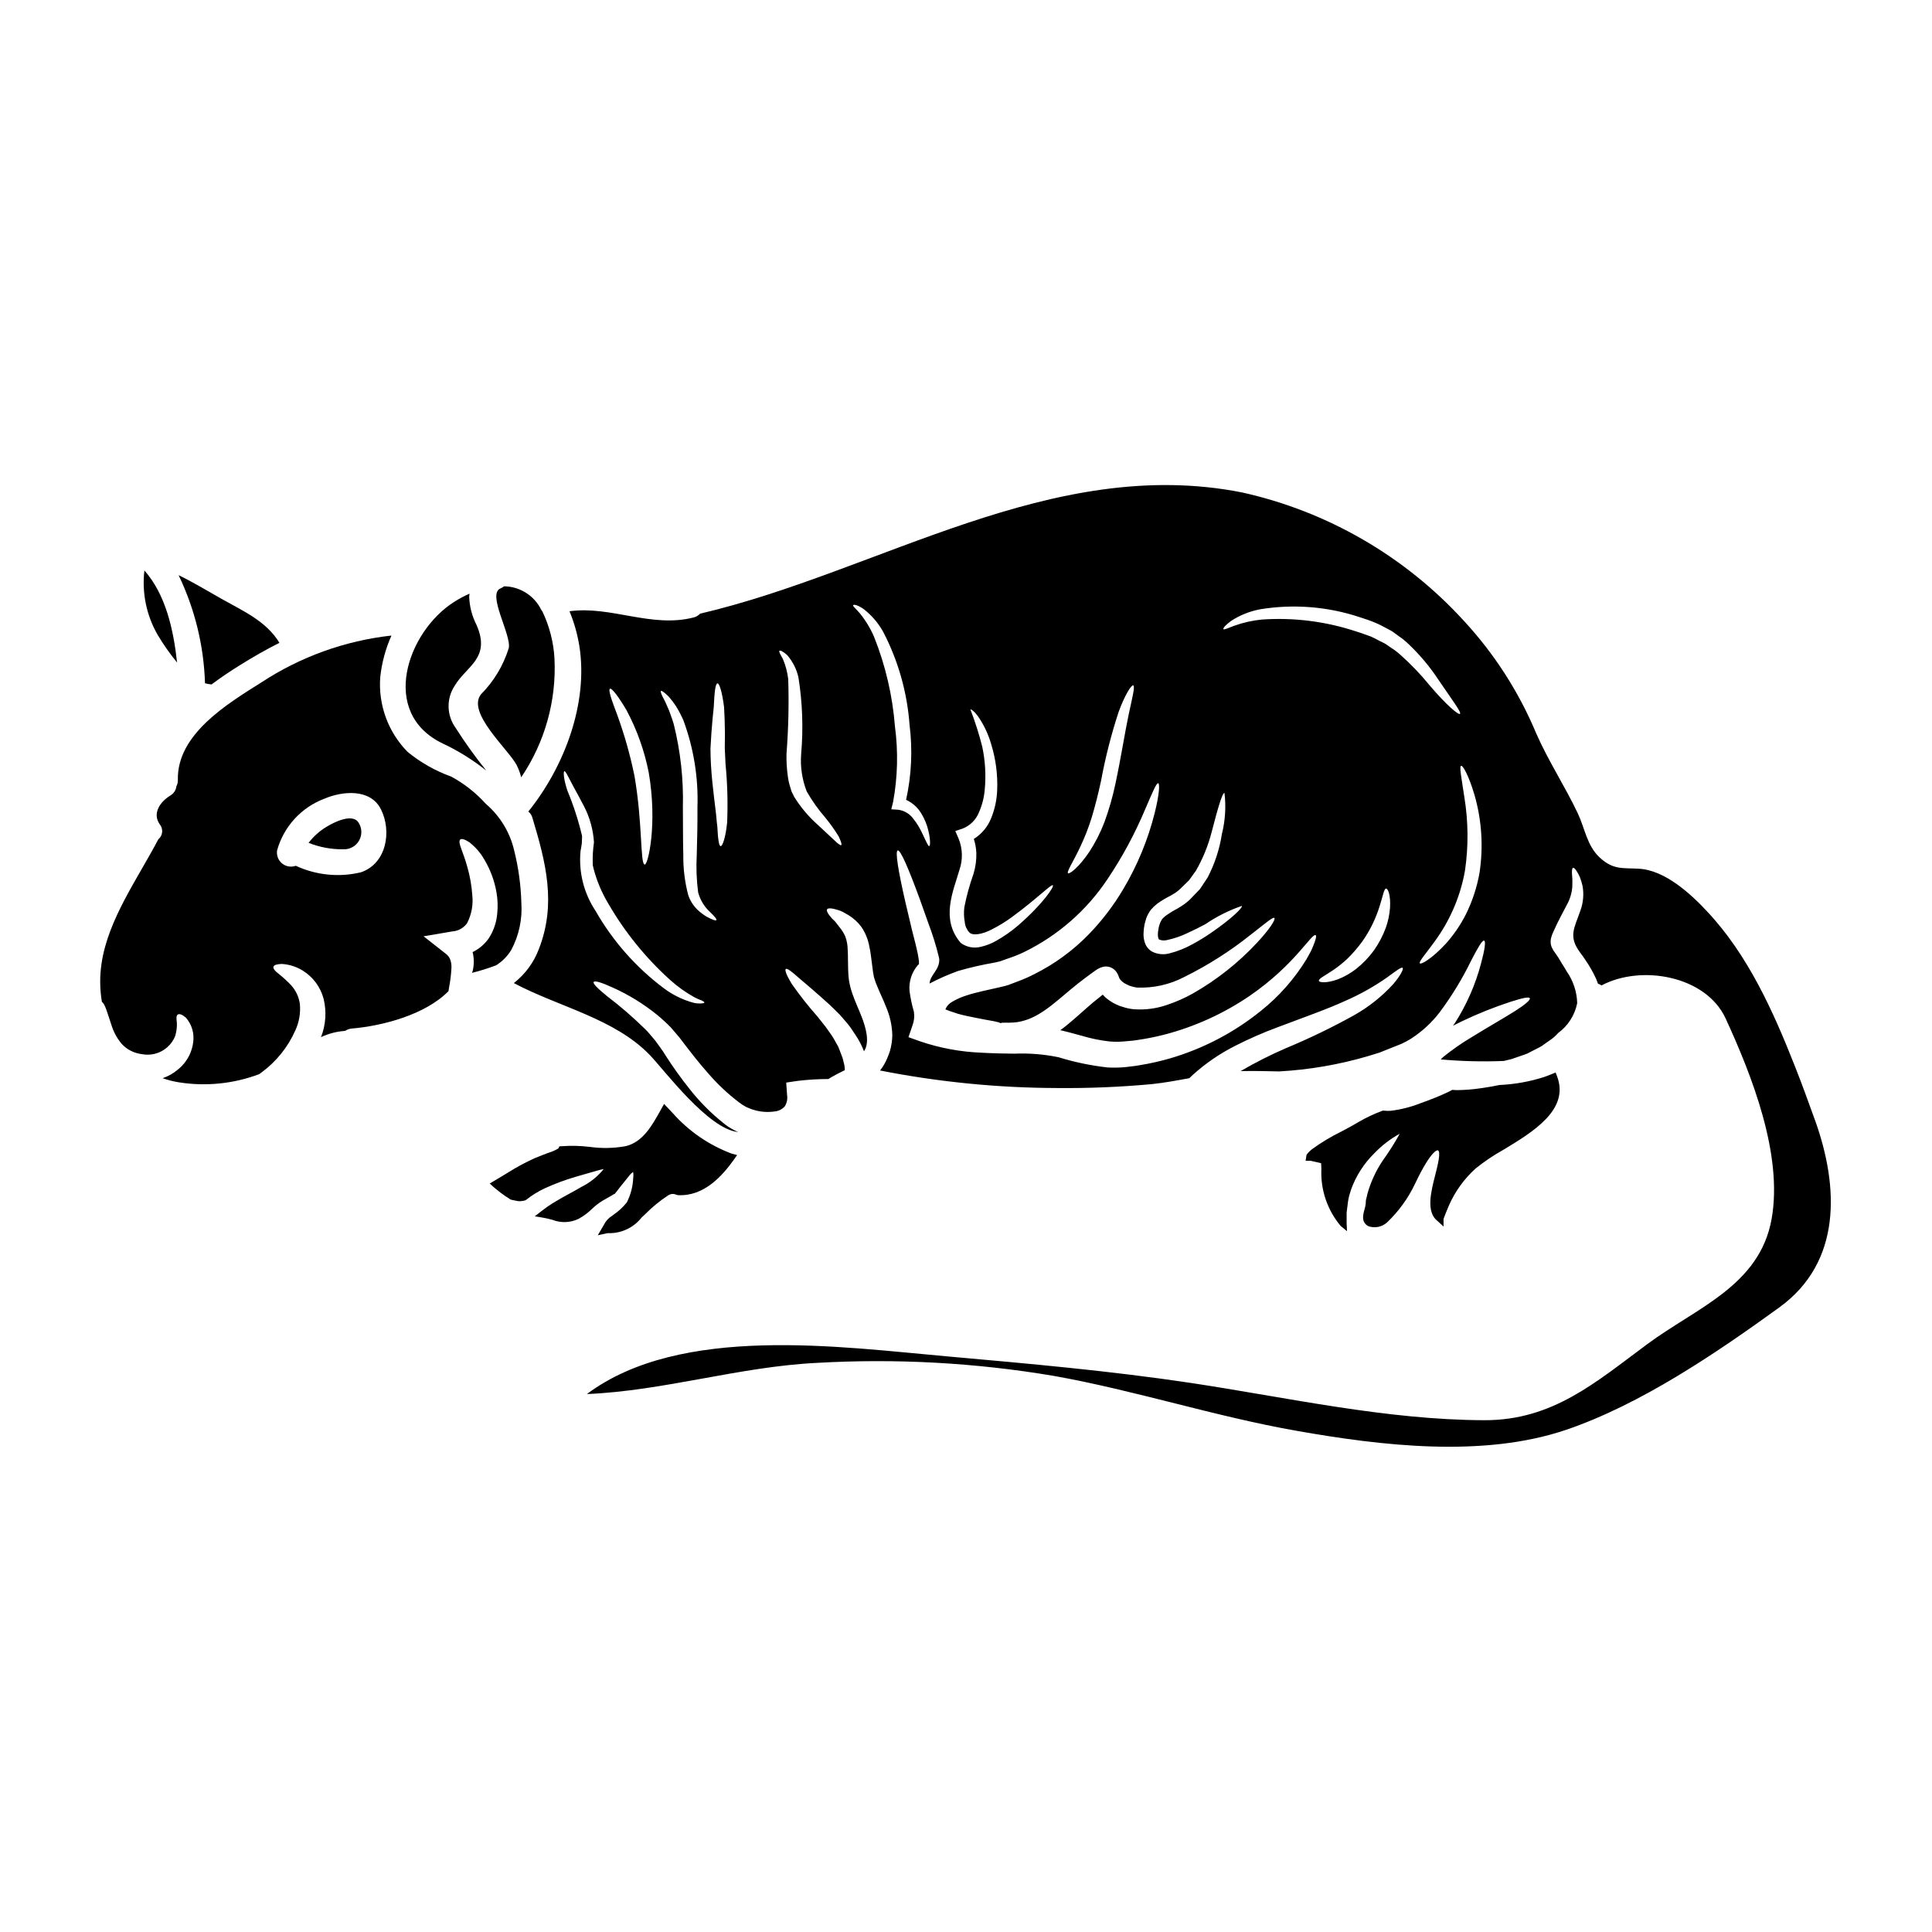 <?xml version="1.0" encoding="UTF-8"?>
<!-- Uploaded to: SVG Repo, www.svgrepo.com, Generator: SVG Repo Mixer Tools -->
<svg fill="#000000" width="800px" height="800px" version="1.1" viewBox="144 144 512 512" xmlns="http://www.w3.org/2000/svg">
 <g>
  <path d="m269.09 401.82c2.164-0.543 4.293-1.211 6.379-2 1.641-1.023 3.019-2.418 4.023-4.074 2.043-3.832 2.969-8.164 2.672-12.5-0.129-4.688-0.77-9.352-1.91-13.902-1.121-4.789-3.742-9.094-7.481-12.293-2.629-2.926-5.742-5.379-9.203-7.25-4.203-1.508-8.117-3.727-11.57-6.559-5.152-5.246-7.789-12.465-7.231-19.797 0.406-3.805 1.41-7.523 2.973-11.02-12.305 1.367-24.109 5.617-34.461 12.406-8.977 5.664-22.434 13.723-22.145 25.852 0.023 0.594-0.113 1.184-0.391 1.703-0.121 1.023-0.719 1.93-1.613 2.441-2.672 1.633-4.856 4.723-2.785 7.641 0.984 1.203 0.809 2.977-0.395 3.961-5.414 10.348-13.285 21.148-15.035 32.859-0.512 3.394-0.48 6.852 0.09 10.234 0.832 0.484 1.43 2.879 2.488 6.008 0.555 1.852 1.48 3.574 2.715 5.062 1.395 1.531 3.289 2.512 5.344 2.758 3.688 0.734 7.383-1.227 8.836-4.695 0.375-1.168 0.539-2.391 0.484-3.613-0.16-1.125-0.184-1.934 0.25-2.184 0.438-0.25 1.129-0.023 2.094 0.789v-0.004c1.402 1.562 2.137 3.613 2.051 5.711-0.148 3.172-1.66 6.125-4.144 8.102-1.188 1.004-2.551 1.777-4.023 2.277 1.391 0.492 2.824 0.855 4.285 1.09 7.148 1.137 14.473 0.398 21.254-2.141 0.207-0.16 0.418-0.301 0.645-0.461 3.934-2.883 7.039-6.746 9.004-11.207 0.996-2.176 1.402-4.57 1.18-6.953-0.254-1.855-1.066-3.586-2.328-4.973-1.031-1.086-2.137-2.102-3.312-3.035-1.012-0.758-1.496-1.406-1.359-1.867 0.137-0.461 0.922-0.688 2.188-0.734h0.004c1.965 0.117 3.867 0.719 5.543 1.75 2.742 1.688 4.731 4.367 5.551 7.477 0.828 3.383 0.586 6.938-0.691 10.176 2.008-0.949 4.18-1.512 6.398-1.656 0.516-0.348 1.105-0.562 1.723-0.621 8.129-0.688 19.5-3.637 25.668-9.918 0.047-0.301 0.07-0.578 0.137-0.898 0.344-1.75 0.559-3.519 0.648-5.297 0.039-0.785-0.09-1.57-0.371-2.301-0.254-0.582-0.664-1.086-1.18-1.453l-5.84-4.586 7.731-1.312v0.004c1.523-0.125 2.914-0.918 3.801-2.164 1.188-2.293 1.668-4.891 1.379-7.457-0.172-2.484-0.602-4.945-1.285-7.344-1.129-4.211-2.625-6.562-1.934-7.344 0.32-0.344 1.18-0.137 2.438 0.691 1.629 1.27 2.992 2.848 4.008 4.648 1.566 2.641 2.644 5.543 3.176 8.566 0.336 1.883 0.406 3.805 0.207 5.707-0.195 2.281-0.938 4.484-2.164 6.422-1.07 1.578-2.531 2.856-4.234 3.703-0.043 0.027-0.09 0.043-0.141 0.047l0.066 0.207 0.004 0.004c0.336 1.539 0.336 3.133 0 4.672-0.07 0.23-0.141 0.418-0.207 0.645zm-29.441-26.656v0.004c-5.785 1.387-11.867 0.781-17.262-1.727-1.242 0.453-2.629 0.211-3.648-0.629-1.016-0.844-1.512-2.164-1.301-3.469 1.762-6.309 6.434-11.398 12.57-13.695 4.723-2.004 12.129-2.754 14.938 2.809 2.945 5.848 1.492 14.41-5.297 16.711z"/>
  <path d="m303.61 462.25 1.371-0.789c0.754-0.422 1.344-0.746 1.77-1.043l0.086 0.059c0.477-0.555 0.926-1.145 1.359-1.73l2.938-3.641c0.422-0.359 0.648-0.488 0.609-0.559 0.027 0.047 0.219 0.441 0.039 1.992-0.125 2.09-0.676 4.133-1.613 6.004l-0.207 0.297-0.004-0.004c-0.91 1.109-1.969 2.09-3.148 2.91l-0.562 0.43c-0.957 0.574-1.73 1.418-2.215 2.422l-1.613 2.754 2.363-0.512-0.004 0.004c0.25-0.059 0.508-0.074 0.762-0.043 3.293-0.004 6.406-1.516 8.449-4.098l0.984-0.922c1.852-1.883 3.898-3.559 6.109-5.004 0.645-0.426 1.465-0.484 2.164-0.152l0.395 0.098c7.004 0.395 11.855-5.219 14.875-9.445l0.828-1.18-1.387-0.359c-6.035-2.246-11.426-5.945-15.691-10.77l-2.277-2.418-0.852 1.531c-2.336 4.203-4.75 8.551-9.297 9.656-3.168 0.574-6.406 0.641-9.59 0.191-2.477-0.297-4.977-0.352-7.461-0.168l-0.547 0.02-0.227 0.531c-0.859 0.531-1.789 0.941-2.758 1.219-1.016 0.395-2.215 0.82-3.543 1.391-2.394 1.082-4.711 2.324-6.938 3.723-1.18 0.734-2.504 1.516-3.852 2.316l-1.145 0.68 0.984 0.895c0.137 0.125 0.285 0.242 0.426 0.355l0.297 0.246c0.43 0.359 0.816 0.652 1.18 0.941l1.414 1.012c0.371 0.238 0.688 0.441 0.707 0.441l-0.004 0.004c0.289 0.25 0.641 0.414 1.02 0.477l1.516 0.301v-0.004c0.352 0.047 0.707 0.031 1.055-0.039l0.645-0.109 0.422-0.195c1.508-1.203 3.152-2.219 4.894-3.035 2.668-1.227 5.422-2.254 8.238-3.07l2.898-0.84c1.848-0.535 3.742-1.086 4.523-1.219-1.578 1.961-3.562 3.559-5.812 4.684-0.988 0.59-2.07 1.18-3.191 1.793-1.465 0.789-3.004 1.648-4.539 2.59-0.938 0.59-1.934 1.289-2.957 2.082l-1.773 1.379 2.215 0.371c0.922 0.156 1.727 0.375 2.481 0.57h-0.004c2.242 0.879 4.75 0.781 6.918-0.27 1.297-0.707 2.488-1.59 3.543-2.625 0.832-0.805 1.75-1.516 2.734-2.125z"/>
  <path d="m190.93 319.58c-0.969-8.816-3.016-18-8.66-24.402-0.699 5.91 0.531 11.891 3.504 17.051 1.531 2.574 3.254 5.031 5.156 7.352z"/>
  <path d="m271.49 327.97c-3.914 4.832 7.137 14.523 9.391 18.711 0.539 1.055 0.957 2.168 1.242 3.316 6.277-9.27 9.375-20.332 8.82-31.512-0.246-4.336-1.344-8.582-3.227-12.496-0.277-0.332-0.504-0.707-0.668-1.109-1.973-3.359-5.551-5.445-9.445-5.508-0.293 0.223-0.609 0.41-0.945 0.555-3.707 1.449 2.949 12.383 2.164 15.836-1.426 4.602-3.941 8.789-7.332 12.207z"/>
  <path d="m261.38 341.06c4.094 1.93 7.945 4.328 11.484 7.152-2.914-3.621-5.625-7.402-8.125-11.324-2.402-3.324-2.484-7.793-0.211-11.207 3.086-5.18 9.602-7.25 5.777-16.02h0.004c-1.203-2.328-1.875-4.891-1.969-7.508 0.023-0.301 0.066-0.551 0.09-0.828v0.004c-1.43 0.621-2.809 1.359-4.121 2.207-12.344 7.848-19.941 29.418-2.93 37.523z"/>
  <path d="m200.05 325.38h0.023c2.418-1.82 4.902-3.477 7.297-4.973 3.684-2.301 7.184-4.305 10.684-6.055-3.481-5.731-9.578-8.402-15.309-11.629-3.731-2.094-7.477-4.398-11.414-6.297v0.004c4.305 8.953 6.691 18.707 6.996 28.637 0.562 0.16 1.137 0.27 1.723 0.312z"/>
  <path d="m230.59 363.08c-1.867 1.105-3.5 2.559-4.812 4.281 2.914 1.164 6.023 1.742 9.16 1.707 1.734 0.094 3.375-0.805 4.231-2.32 0.852-1.512 0.777-3.379-0.199-4.816-1.637-2.477-6.609 0.043-8.379 1.148z"/>
  <path d="m625.05 441.02c-1.773-4.93-3.543-9.84-5.481-14.707-5.688-14.434-12.43-29.352-23.16-40.766-4.441-4.766-11.188-10.934-18.066-11.324-4.305-0.254-6.812 0.367-10.406-2.973-3.406-3.176-3.914-7.711-5.82-11.738-3.43-7.231-7.848-13.926-11.047-21.254-4.598-10.973-11.09-21.055-19.176-29.785-15.625-17.09-36.137-28.953-58.742-33.973-50.547-9.988-96.039 20.992-143.63 32.133-0.441 0.484-1.02 0.828-1.656 0.988-11.188 2.902-21.961-3.148-32.941-1.633 1.219 2.941 2.09 6.016 2.602 9.16 2.441 15.211-3.984 32.086-13.512 43.918 0.531 0.422 0.91 1.004 1.082 1.66 3.57 11.855 6.398 22.785 1.703 34.801-1.34 3.551-3.633 6.668-6.625 9 11.898 6.328 26.766 9.367 36.137 19.172 3.731 3.891 15.469 19.637 23.34 20.301-0.324-0.137-0.621-0.25-0.965-0.438v0.004c-0.523-0.262-1.031-0.555-1.52-0.875l-0.16-0.094-0.23-0.16-0.09-0.066-0.348-0.25-0.668-0.531-0.004-0.004c-3.305-2.637-6.293-5.652-8.906-8.977-2.305-2.887-4.453-5.891-6.445-9l-0.668-1.059-0.184-0.254-0.137-0.18-0.324-0.473c-0.461-0.621-0.898-1.219-1.312-1.82-0.969-1.105-1.82-2.254-2.805-3.176-3.152-3.094-6.496-5.988-10.016-8.66-2.488-2.027-3.797-3.336-3.543-3.75 0.254-0.414 2.027 0.09 4.996 1.449 4.277 1.918 8.285 4.387 11.922 7.344 1.238 1.027 2.422 2.117 3.543 3.266l1.68 1.969 0.414 0.484 0.254 0.301 0.184 0.25 0.754 0.992c2.051 2.668 4.191 5.457 6.633 8.195h0.004c2.422 2.809 5.125 5.356 8.074 7.602l0.555 0.395 0.277 0.207c0.023 0.023 0.16 0.113 0.16 0.113 0.438 0.23 0.988 0.598 1.219 0.668v0.004c0.711 0.328 1.449 0.594 2.211 0.789 1.621 0.426 3.309 0.527 4.969 0.297 1.082-0.07 2.094-0.566 2.812-1.379 0.551-0.887 0.766-1.941 0.598-2.969l-0.23-3.316 3.086-0.461h-0.004c2.684-0.316 5.383-0.477 8.082-0.48 1.266-0.777 2.57-1.484 3.914-2.117 0.16-0.074 0.312-0.16 0.457-0.258-0.016-0.43-0.055-0.859-0.117-1.285l-0.25-0.992-0.113-0.48-0.07-0.254-0.02-0.113c-0.254-0.711-0.508-1.359-0.758-2.004l-0.395-1.012c-0.137-0.301-0.301-0.531-0.438-0.789-0.301-0.504-0.574-1.012-0.852-1.52-0.598-1.012-1.43-2.047-2.098-3.039-0.758-0.965-1.496-1.887-2.184-2.754l-0.004-0.004c-2.438-2.746-4.715-5.641-6.812-8.656-1.383-2.277-1.867-3.66-1.52-3.894 0.348-0.23 1.52 0.645 3.363 2.301 1.934 1.656 4.723 3.984 8.238 7.184 0.855 0.828 1.773 1.703 2.695 2.644 0.875 1.059 1.82 2.004 2.754 3.269 0.438 0.664 0.898 1.336 1.359 2.023v0.004c0.934 1.371 1.707 2.848 2.301 4.394 1.68-2.508 0.348-6.629-0.621-9.137-0.711-1.867-1.633-3.773-2.394-5.938-0.418-1.16-0.734-2.356-0.941-3.57-0.09-0.617-0.113-0.828-0.18-1.633-0.023-0.484-0.047-0.988-0.07-1.473-0.023-0.988-0.047-1.91-0.047-2.754 0-0.922-0.023-1.703-0.066-2.418h-0.004c-0.012-1.207-0.23-2.406-0.645-3.543-0.434-0.938-0.988-1.812-1.66-2.602-0.324-0.418-0.621-0.789-0.875-1.129-0.25-0.344-0.668-0.664-0.945-0.965-1.105-1.219-1.574-2.074-1.336-2.465 0.238-0.391 1.242-0.324 2.828 0.16l0.008 0.004c0.434 0.133 0.855 0.293 1.266 0.484 0.48 0.277 1.012 0.574 1.574 0.898 1.316 0.801 2.465 1.848 3.387 3.082 1.086 1.582 1.812 3.379 2.141 5.269 0.207 0.906 0.359 1.828 0.461 2.754 0.113 0.879 0.227 1.797 0.348 2.715 0.066 0.461 0.113 0.902 0.18 1.359 0.023 0.16 0.16 0.922 0.23 1.266 0.184 0.531 0.395 1.359 0.789 2.211 0.641 1.676 1.609 3.566 2.461 5.754v0.004c0.988 2.324 1.535 4.812 1.613 7.34-0.012 0.656-0.059 1.316-0.137 1.969-0.047 0.324-0.117 0.645-0.184 0.969l-0.09 0.484-0.07 0.227-0.07 0.277v0.094l-0.484 1.379-0.004-0.004c-0.211 0.566-0.449 1.121-0.719 1.66-0.414 0.836-0.914 1.629-1.492 2.359 15.445 3.043 31.145 4.602 46.887 4.648 8.391 0.082 16.781-0.266 25.137-1.035 3.312-0.348 6.629-0.965 9.941-1.574l0.922-0.879c3.402-3.074 7.207-5.676 11.305-7.731 3.602-1.832 7.305-3.453 11.09-4.856 7.086-2.695 13.238-4.812 18.141-7.086 3.84-1.68 7.504-3.738 10.938-6.141 2.441-1.773 3.816-2.856 4.141-2.535 0.254 0.281-0.438 1.844-2.441 4.234-3.051 3.356-6.625 6.195-10.59 8.402-5.793 3.211-11.766 6.094-17.883 8.633-4.141 1.789-8.168 3.824-12.062 6.102 0.137 0 0.25-0.023 0.395-0.023 3.387-0.07 6.633 0.023 9.84 0.09 7.957-0.438 15.832-1.789 23.48-4.027 1.059-0.324 2.117-0.645 3.148-0.969 0.988-0.395 1.969-0.789 2.945-1.18 0.977-0.395 1.934-0.758 2.879-1.148h-0.004c0.867-0.395 1.707-0.848 2.512-1.359 2.93-1.887 5.512-4.266 7.625-7.039 3.211-4.309 6.008-8.91 8.355-13.742 1.793-3.453 2.902-5.359 3.387-5.199s0.184 2.363-0.855 6.191c-1.477 5.539-3.797 10.82-6.883 15.652-0.16 0.227-0.348 0.461-0.508 0.711 0.789-0.414 1.574-0.809 2.363-1.18 4.172-1.996 8.473-3.715 12.867-5.156 3.106-0.992 4.856-1.383 5.117-0.969 0.262 0.414-1.18 1.68-3.938 3.43-2.754 1.746-6.836 4.055-11.695 7.047l0.004-0.004c-2.574 1.543-5.035 3.269-7.367 5.156-0.211 0.188-0.41 0.387-0.598 0.602 5.555 0.5 11.137 0.637 16.707 0.41l2.004-0.484 2.809-0.965c0.461-0.184 0.965-0.301 1.402-0.508l1.289-0.664c0.852-0.461 1.77-0.855 2.555-1.34 0.711-0.527 1.43-1.035 2.141-1.52l0.004 0.004c0.82-0.543 1.562-1.191 2.207-1.934 2.617-1.91 4.418-4.738 5.043-7.918-0.086-2.992-1.043-5.894-2.754-8.352-0.395-0.715-0.789-1.34-1.336-2.188-0.395-0.621-0.711-1.285-1.129-1.844l-0.641-0.945-0.395-0.551c-0.219-0.355-0.41-0.727-0.574-1.105-0.297-0.844-0.297-1.762 0-2.602 0.129-0.453 0.297-0.891 0.508-1.312 1.18-2.715 2.555-5.156 3.543-7.086 0.852-1.492 1.359-3.16 1.477-4.879 0.043-0.711 0-1.383 0.02-1.969-0.043-0.621-0.09-1.148-0.113-1.574-0.023-0.879 0.07-1.383 0.301-1.453 0.227-0.07 0.598 0.301 1.059 1.059h-0.004c0.293 0.465 0.547 0.949 0.762 1.453 0.277 0.742 0.512 1.504 0.691 2.277 0.395 2.207 0.195 4.477-0.578 6.582-1.609 4.648-3.219 6.789-0.113 11.02 0.395 0.508 0.922 1.266 1.43 2.004h-0.004c1.105 1.602 2.07 3.297 2.879 5.066 0.16 0.395 0.324 0.828 0.484 1.262v0.004c0.332 0.102 0.648 0.25 0.941 0.441 10.543-5.594 27.672-2.535 32.871 8.746 7 15.211 15.215 36.094 12.203 53.102-3.148 17.711-19.863 23.527-32.918 33.191-13.719 10.152-25.113 20.234-43.207 20.188-25.977-0.066-52.18-6.008-77.777-9.875-21.48-3.219-43-5.117-64.613-7.043-28.082-2.465-70.598-8.609-95.457 9.988 20.441-0.855 40.488-7.273 61.008-8.266 20.98-1.199 42.027-0.039 62.75 3.457 21.648 3.863 42.68 10.75 64.383 14.562 22.305 3.938 49.305 7.184 71.289-0.25 19.727-6.691 39.797-20.301 56.625-32.5 16.535-12.031 15.727-31.848 9.469-49.434zm-319.4-114.5c0.461-0.227 2.16 1.914 4.398 5.711h-0.004c2.762 5.176 4.742 10.727 5.871 16.48 2.363 13.648-0.184 24.586-1.059 24.402-1.242-0.094-0.508-10.934-2.754-23.711l-0.004 0.004c-1.117-5.414-2.629-10.738-4.516-15.934-1.566-4.094-2.441-6.691-1.934-6.953zm24.191 83.395v0.004c-0.762 0.051-1.523-0.027-2.258-0.23-2.758-0.777-5.348-2.059-7.641-3.777-7.391-5.535-13.562-12.531-18.137-20.555-3.086-4.656-4.484-10.23-3.961-15.789 0.137-0.852 0.277-1.402 0.348-2.117 0.023-0.641 0.043-1.262 0.066-1.887-0.973-4.129-2.281-8.172-3.914-12.086-1.012-3.106-1.082-5.016-0.789-5.086 0.371-0.09 1.059 1.574 2.555 4.328 0.738 1.379 1.68 3.035 2.715 5.062h0.004c1.496 2.938 2.371 6.152 2.578 9.445-0.289 1.996-0.395 4.016-0.32 6.031l0.25 1.082h0.004c0.848 3.18 2.133 6.227 3.82 9.051 4.391 7.598 9.941 14.453 16.457 20.328 1.941 1.746 4.07 3.269 6.352 4.539 0.652 0.352 1.328 0.648 2.027 0.895 0.461 0.23 0.711 0.414 0.664 0.531-0.047 0.121-0.293 0.211-0.82 0.234zm1.449-22.969c-0.914-0.547-1.762-1.199-2.531-1.934-1.066-1.062-1.875-2.352-2.363-3.777-0.914-3.465-1.355-7.039-1.312-10.625-0.113-3.914-0.066-8.172-0.113-12.594l-0.004-0.004c0.199-7.473-0.621-14.938-2.438-22.191-0.395-1.336-0.875-2.531-1.242-3.59-0.48-0.992-0.789-1.891-1.18-2.625-0.789-1.449-1.148-2.328-0.945-2.484s0.969 0.395 2.141 1.574l-0.004 0.004c0.688 0.793 1.316 1.633 1.891 2.508 0.715 1.18 1.352 2.398 1.91 3.66 2.731 7.379 4 15.223 3.731 23.086 0.043 4.535-0.094 8.793-0.184 12.637l-0.004 0.004c-0.18 3.293-0.055 6.598 0.367 9.871 0.539 2.039 1.66 3.879 3.223 5.293 1.148 1.105 1.77 1.844 1.609 2.074-0.16 0.234-1.031-0.082-2.551-0.887zm5.41-24.977c-0.395 3.961-1.219 6.262-1.703 6.262-0.277 0-0.484-0.621-0.621-1.746-0.09-0.555-0.137-1.219-0.184-2.004h-0.004c-0.023-0.871-0.102-1.738-0.227-2.602-0.281-3.727-1.18-9-1.543-15.098-0.07-1.496-0.137-2.949-0.137-4.371 0.09-1.453 0.184-2.832 0.25-4.168 0.207-2.691 0.395-4.879 0.621-6.836 0.184-3.773 0.395-6.215 0.988-6.297 0.484-0.113 1.242 2.277 1.75 6.297 0.113 1.934 0.207 4.422 0.227 6.906-0.02 1.238-0.02 2.555-0.043 3.938 0.066 1.402 0.137 2.856 0.203 4.328l0.004-0.004c0.5 5.117 0.637 10.262 0.418 15.395zm30.238 5.988c-0.203 0.137-0.898-0.348-1.887-1.336-1.059-0.969-2.535-2.363-4.422-4.121-2.375-2.121-4.438-4.57-6.121-7.273-0.184-0.371-0.367-0.758-0.574-1.148l-0.137-0.281-0.07-0.18-0.023-0.047v-0.094l-0.07-0.156-0.207-0.715-0.008-0.004c-0.301-0.953-0.516-1.93-0.641-2.922-0.277-1.973-0.391-3.969-0.344-5.961 0.512-6.562 0.664-13.148 0.457-19.727-0.215-1.855-0.695-3.668-1.426-5.387-0.688-1.219-1.125-1.969-0.898-2.141 0.227-0.172 0.945 0.16 2.051 1.148 1.449 1.68 2.469 3.688 2.969 5.848 1.074 6.707 1.32 13.516 0.734 20.281-0.273 3.406 0.23 6.828 1.477 10.012 1.402 2.457 3.047 4.769 4.898 6.902 1.309 1.59 2.5 3.266 3.57 5.019 0.633 1.359 0.887 2.141 0.672 2.281zm88.559 12.637c0.461-0.32 0.902-0.676 1.312-1.062 0.789-0.758 1.574-1.516 2.301-2.254 0.621-0.875 1.219-1.699 1.82-2.531 1.859-3.231 3.269-6.699 4.188-10.312 1.656-6.375 2.828-10.426 3.387-10.289h-0.004c0.438 3.641 0.203 7.332-0.691 10.887-0.621 4.035-1.906 7.938-3.797 11.555-0.664 0.988-1.336 2.004-2.023 3.039-0.879 0.898-1.75 1.82-2.648 2.754l-0.004 0.004c-0.465 0.434-0.953 0.844-1.469 1.219-0.551 0.395-1.242 0.828-1.793 1.148h-0.004c-1.039 0.539-2.039 1.145-2.996 1.82-0.383 0.277-0.734 0.594-1.059 0.941-0.238 0.355-0.438 0.734-0.598 1.129l-0.203 0.621-0.094 0.324-0.09 0.438c-0.047 0.301-0.113 0.621-0.137 0.875l-0.047 0.645-0.004-0.004c-0.004 0.355 0.035 0.711 0.113 1.059 0.117 0.23 0.117 0.348 0.254 0.395h0.004c0.641 0.262 1.352 0.309 2.023 0.137 1.887-0.395 3.719-1.02 5.453-1.863 1.727-0.789 3.316-1.574 4.766-2.363 2.984-2.035 6.231-3.66 9.645-4.832 0.301 0.414-2.644 3.356-8.215 7.18-1.535 1.055-3.129 2.031-4.766 2.922-1.961 1.105-4.059 1.941-6.238 2.488-1.535 0.41-3.168 0.238-4.582-0.484-0.867-0.508-1.527-1.305-1.863-2.254-0.277-0.781-0.41-1.609-0.391-2.441l0.07-1.152c0.023-0.344 0.09-0.621 0.137-0.922l0.066-0.461 0.16-0.574 0.324-1.125c0.301-0.762 0.695-1.48 1.18-2.141 0.516-0.598 1.086-1.145 1.707-1.633 1.098-0.777 2.25-1.473 3.449-2.074zm-25.191-12.227c1.16-2.461 2.152-5 2.969-7.594 0.898-2.969 1.75-6.297 2.512-9.84 1.145-6.199 2.707-12.312 4.672-18.301 1.703-4.629 3.406-7.184 3.863-7 0.531 0.23-0.227 3.109-1.219 7.758-0.992 4.648-1.969 11.121-3.519 18.395-0.73 3.449-1.707 6.844-2.922 10.152-1.043 2.727-2.371 5.332-3.961 7.777-2.856 4.234-5.269 5.965-5.641 5.711-0.496-0.336 1.301-2.914 3.246-7.059zm-32.309-2.227-0.828-1.91 1.934-0.645c1.953-0.758 3.512-2.293 4.301-4.234 0.879-1.965 1.41-4.07 1.574-6.215 0.34-3.758 0.117-7.543-0.668-11.234-0.848-3.359-1.898-6.664-3.148-9.898 0.16-0.09 1.012 0.414 2.117 1.969 1.523 2.231 2.672 4.695 3.41 7.297 1.207 3.918 1.738 8.012 1.574 12.105-0.09 2.57-0.633 5.102-1.613 7.481-0.902 2.266-2.508 4.188-4.578 5.477 0.387 1.199 0.613 2.445 0.668 3.707 0.047 1.863-0.203 3.723-0.742 5.508-1.027 2.883-1.844 5.836-2.434 8.836-0.172 1.328-0.133 2.672 0.113 3.984 0.086 1.012 0.5 1.965 1.18 2.715 0.992 1.035 3.637 0.395 5.664-0.621 1.992-0.98 3.894-2.137 5.684-3.453 6.746-4.949 10.402-8.793 10.82-8.398 0.395 0.301-2.535 4.832-9.117 10.562l0.004 0.004c-1.84 1.582-3.828 2.977-5.941 4.164-1.262 0.727-2.629 1.258-4.051 1.574-1.848 0.48-3.816 0.094-5.34-1.059-5.383-6.297-1.969-13.625-0.324-19.312v-0.004c0.953-2.734 0.859-5.727-0.258-8.398zm-17.797-7.668 0.484-1.969c1.211-6.598 1.375-13.348 0.484-20-0.637-8.16-2.508-16.18-5.547-23.777-0.961-2.227-2.227-4.309-3.754-6.191-1.059-1.242-1.969-1.934-1.77-2.164 0.195-0.23 1.129-0.09 2.785 1.039 2.121 1.645 3.883 3.703 5.18 6.051 3.984 7.66 6.356 16.051 6.981 24.66 0.832 6.617 0.52 13.328-0.922 19.84 1.664 0.762 3.059 2.004 4.004 3.57 0.871 1.406 1.508 2.945 1.887 4.555 0.621 2.602 0.527 4.098 0.227 4.144s-0.828-1.312-1.91-3.543h0.004c-0.613-1.312-1.379-2.547-2.277-3.684-0.957-1.332-2.426-2.207-4.051-2.418zm112.21 35.168c-0.184 0.531-0.438 1.18-0.789 1.969-0.352 0.789-0.832 1.574-1.359 2.535h0.004c-3.195 5.242-7.285 9.887-12.082 13.719-7.141 5.773-15.355 10.07-24.172 12.637-2.586 0.746-5.215 1.336-7.871 1.77-1.406 0.277-2.621 0.348-3.961 0.531v0.004c-1.527 0.133-3.066 0.164-4.602 0.09-4.434-0.496-8.809-1.402-13.074-2.719-3.844-0.793-7.773-1.109-11.695-0.941-2.828-0.023-5.707-0.09-8.562-0.25l0.004-0.004c-5.613-0.199-11.168-1.223-16.484-3.039l-3.016-1.082 1.074-3.125c0.43-1.152 0.555-2.398 0.371-3.613-0.52-1.781-0.906-3.602-1.156-5.438-0.238-2.527 0.566-5.039 2.231-6.953l0.227-0.227c-0.035 0.07-0.055 0.148-0.066 0.227 0.043-0.023 0.066-0.137 0.113-0.25l-0.023-0.348 0.023-0.344-0.07-0.461c-0.32-2.488-1.215-5.481-1.82-7.988-0.602-2.512-1.18-4.926-1.676-7.086-1.969-8.586-2.785-13.672-2.074-13.879 0.711-0.203 2.785 4.555 5.824 12.844 0.734 2.07 1.543 4.371 2.441 6.856h0.004c1.035 2.758 1.902 5.57 2.602 8.43l0.137 0.645c0.137 2.922-2.465 4.188-2.559 6.492 2.449-1.289 4.988-2.406 7.598-3.34 3.133-0.902 6.312-1.633 9.527-2.188 0.348-0.09 0.621-0.113 1.016-0.227l0.574-0.137 0.07-0.023c0.043-0.023 0.301-0.113 0.301-0.113l2.023-0.715v-0.004c1.328-0.441 2.629-0.969 3.891-1.574 9.023-4.387 16.699-11.113 22.234-19.477 3.856-5.758 7.148-11.867 9.84-18.254 1.969-4.535 3.039-7.207 3.523-7.023 0.414 0.137 0.301 2.902-0.945 7.871v0.004c-1.773 7.055-4.555 13.816-8.266 20.074-2.586 4.402-5.691 8.473-9.25 12.129-4.152 4.269-8.992 7.809-14.316 10.473-1.414 0.738-2.875 1.383-4.375 1.934-0.758 0.301-1.52 0.574-2.301 0.875l-0.277 0.113-0.07 0.023-0.203 0.047-0.137 0.043-0.555 0.16-1.262 0.301c-3.176 0.758-6.172 1.289-8.93 2.211l-0.004 0.004c-1.289 0.398-2.523 0.949-3.684 1.633-0.762 0.406-1.375 1.043-1.754 1.816l-0.066 0.227c0.324 0.117 0.645 0.254 0.945 0.371l2.363 0.789c1.656 0.461 2.992 0.711 4.582 1.035 1.59 0.324 3.266 0.645 4.898 0.922l1.219 0.277 0.621 0.25c0.023 0 0.324-0.113 0.324-0.113l1.242-0.023c0.316 0.023 0.633 0.023 0.945 0 1.289 0 2.57-0.195 3.801-0.574 5.019-1.449 9.32-5.961 14.129-9.758 1.242-0.992 2.422-1.844 3.594-2.715l0.965-0.691v-0.004c0.555-0.426 1.176-0.754 1.84-0.969 0.23-0.066 0.461-0.113 0.691-0.156 0.137 0 0.113-0.023 0.414-0.023h0.004c0.262 0.016 0.527 0.055 0.785 0.113 0.48 0.121 0.93 0.352 1.312 0.668 0.242 0.203 0.457 0.434 0.645 0.691 0.09 0.133 0.176 0.27 0.25 0.414l0.07 0.137 0.137 0.277 0.137 0.371 0.004-0.004c0.055 0.184 0.121 0.359 0.203 0.531 0.426 0.621 1.004 1.121 1.684 1.449l0.922 0.438c0.184 0.047 0.371 0.113 0.574 0.184 0.473 0.148 0.957 0.258 1.449 0.324 4.375 0.18 8.723-0.797 12.598-2.836 6.191-3.066 12.039-6.781 17.441-11.09 3.938-3.039 5.988-4.856 6.375-4.535 0.391 0.324-1.059 2.781-4.559 6.535h0.004c-4.957 5.336-10.699 9.883-17.031 13.488-2.195 1.227-4.5 2.242-6.883 3.039-2.766 0.957-5.691 1.348-8.609 1.152-0.832-0.062-1.66-0.211-2.465-0.438l-1.359-0.418-0.941-0.395h0.004c-0.859-0.398-1.668-0.891-2.418-1.469-0.445-0.34-0.855-0.727-1.219-1.156-0.855 0.691-1.703 1.383-2.578 2.074-2.164 1.82-4.375 3.914-6.906 5.984-0.551 0.461-1.148 0.922-1.77 1.359 2.023 0.461 3.891 0.992 5.66 1.473l-0.004-0.004c2.418 0.734 4.902 1.242 7.414 1.52 1.133 0.09 2.273 0.102 3.406 0.023 1.289-0.137 2.715-0.184 3.844-0.395v0.004c2.363-0.34 4.707-0.801 7.019-1.383 8.172-2.098 15.914-5.606 22.879-10.359 11.992-8.238 16.438-16.688 17.449-16.043 0.227 0.094 0.121 0.715-0.242 1.793zm18.848-3.797h0.004c-0.785 2.133-1.844 4.152-3.148 6.012-1.344 1.832-2.922 3.481-4.695 4.898-1.461 1.145-3.082 2.074-4.809 2.754-2.992 1.105-5.019 0.898-5.09 0.418-0.137-0.555 1.543-1.316 3.82-2.859v0.004c1.324-0.91 2.578-1.918 3.75-3.016 1.398-1.375 2.684-2.859 3.848-4.441 2.086-2.93 3.68-6.18 4.723-9.621 0.828-2.531 1.105-4.512 1.68-4.512 0.484 0.023 1.219 1.727 1.035 4.996-0.125 1.832-0.5 3.637-1.113 5.367zm3.82-72.344h0.004c-0.766-0.699-1.598-1.324-2.481-1.867-0.418-0.301-0.855-0.598-1.289-0.898-0.438-0.301-1.035-0.527-1.543-0.809-0.508-0.281-1.082-0.551-1.609-0.828l-0.734-0.348-0.047-0.023-0.09-0.043-0.207-0.07-0.438-0.16c-1.105-0.438-2.254-0.789-3.43-1.18l-0.008 0.004c-8-2.625-16.434-3.676-24.836-3.086-2.5 0.246-4.957 0.801-7.32 1.656-1.703 0.645-2.691 1.129-2.828 0.879-0.137-0.25 0.504-1.059 2.047-2.188 2.324-1.508 4.922-2.547 7.641-3.062 8.863-1.461 17.949-0.742 26.473 2.098 1.242 0.414 2.465 0.789 3.66 1.285l1.035 0.438 0.828 0.395 1.574 0.832c0.527 0.301 1.059 0.527 1.574 0.875s1.039 0.758 1.543 1.129l-0.004-0.004c1.016 0.676 1.965 1.449 2.836 2.305 2.898 2.769 5.481 5.852 7.691 9.199 3.75 5.512 6.191 8.723 5.801 9.141s-3.637-2.363-7.965-7.434v-0.004c-2.402-2.949-5.031-5.703-7.875-8.23zm20.996 57.859h0.004c-0.68 3.828-1.906 7.539-3.637 11.02-1.43 2.801-3.215 5.406-5.312 7.746-3.637 3.938-6.562 5.551-6.836 5.18-0.414-0.461 1.82-2.785 4.672-6.883 3.668-5.312 6.152-11.352 7.273-17.711 0.941-6.445 0.887-13-0.164-19.43-0.734-4.973-1.406-8.191-0.852-8.332 0.461-0.137 2.047 2.648 3.543 7.758h0.004c1.922 6.711 2.371 13.758 1.309 20.66z"/>
  <path d="m524.98 467.6 1.574 1.441v-2.004c0.082-0.305 1.008-2.668 1.457-3.637h-0.004c1.641-3.707 4.047-7.031 7.059-9.75 2.297-1.848 4.746-3.496 7.32-4.93 7.871-4.75 17.656-10.66 14.234-19.539l-0.371-0.961-0.941 0.395c-0.613 0.27-1.262 0.492-2.059 0.789-3.848 1.238-7.844 1.953-11.883 2.133-1.797 0.371-3.438 0.652-5 0.867l0.004-0.004c-2.098 0.312-4.211 0.477-6.332 0.496l-1.203-0.066-0.27 0.156h0.004c-0.387 0.215-0.777 0.41-1.184 0.586-1.715 0.824-4.082 1.777-7.047 2.836h0.004c-2.516 0.984-5.144 1.645-7.828 1.969-0.582 0.035-1.172 0.02-1.754-0.043l-0.246-0.027-0.227 0.086h-0.004c-2.082 0.773-4.098 1.715-6.027 2.816-1.492 0.91-3.148 1.797-4.781 2.656v0.004c-2.754 1.352-5.391 2.938-7.871 4.746-0.391 0.332-0.758 0.691-1.098 1.074l-0.27 0.395-0.234 1.543h1.199l0.055-0.023 2.859 0.656 0.062 1.547c-0.246 5.492 1.578 10.875 5.117 15.086l1.672 1.383-0.094-2.188v-2.223-0.531l0.371-2.93c0.129-0.871 0.34-1.734 0.629-2.57l0.191-0.633c1.297-3.582 3.375-6.828 6.082-9.508 1.988-2.086 4.281-3.856 6.801-5.25-1.352 2.461-2.856 4.836-4.5 7.113-1.812 2.703-3.188 5.68-4.062 8.812-0.051 0.281-0.117 0.555-0.188 0.848l-0.09 0.348h-0.004c-0.062 0.207-0.109 0.418-0.129 0.633l-0.043 0.789c-0.062 0.516-0.172 1.031-0.324 1.531-0.395 1.414-0.91 3.344 0.98 4.418v-0.004c1.738 0.637 3.684 0.246 5.039-1.016 3.051-2.91 5.543-6.352 7.356-10.16l0.172-0.363c4.297-8.953 5.859-8.566 5.902-8.551 0.855 0.395-0.062 4.027-0.668 6.418-1.199 4.66-2.527 9.934 0.59 12.34z"/>
 </g>
</svg>